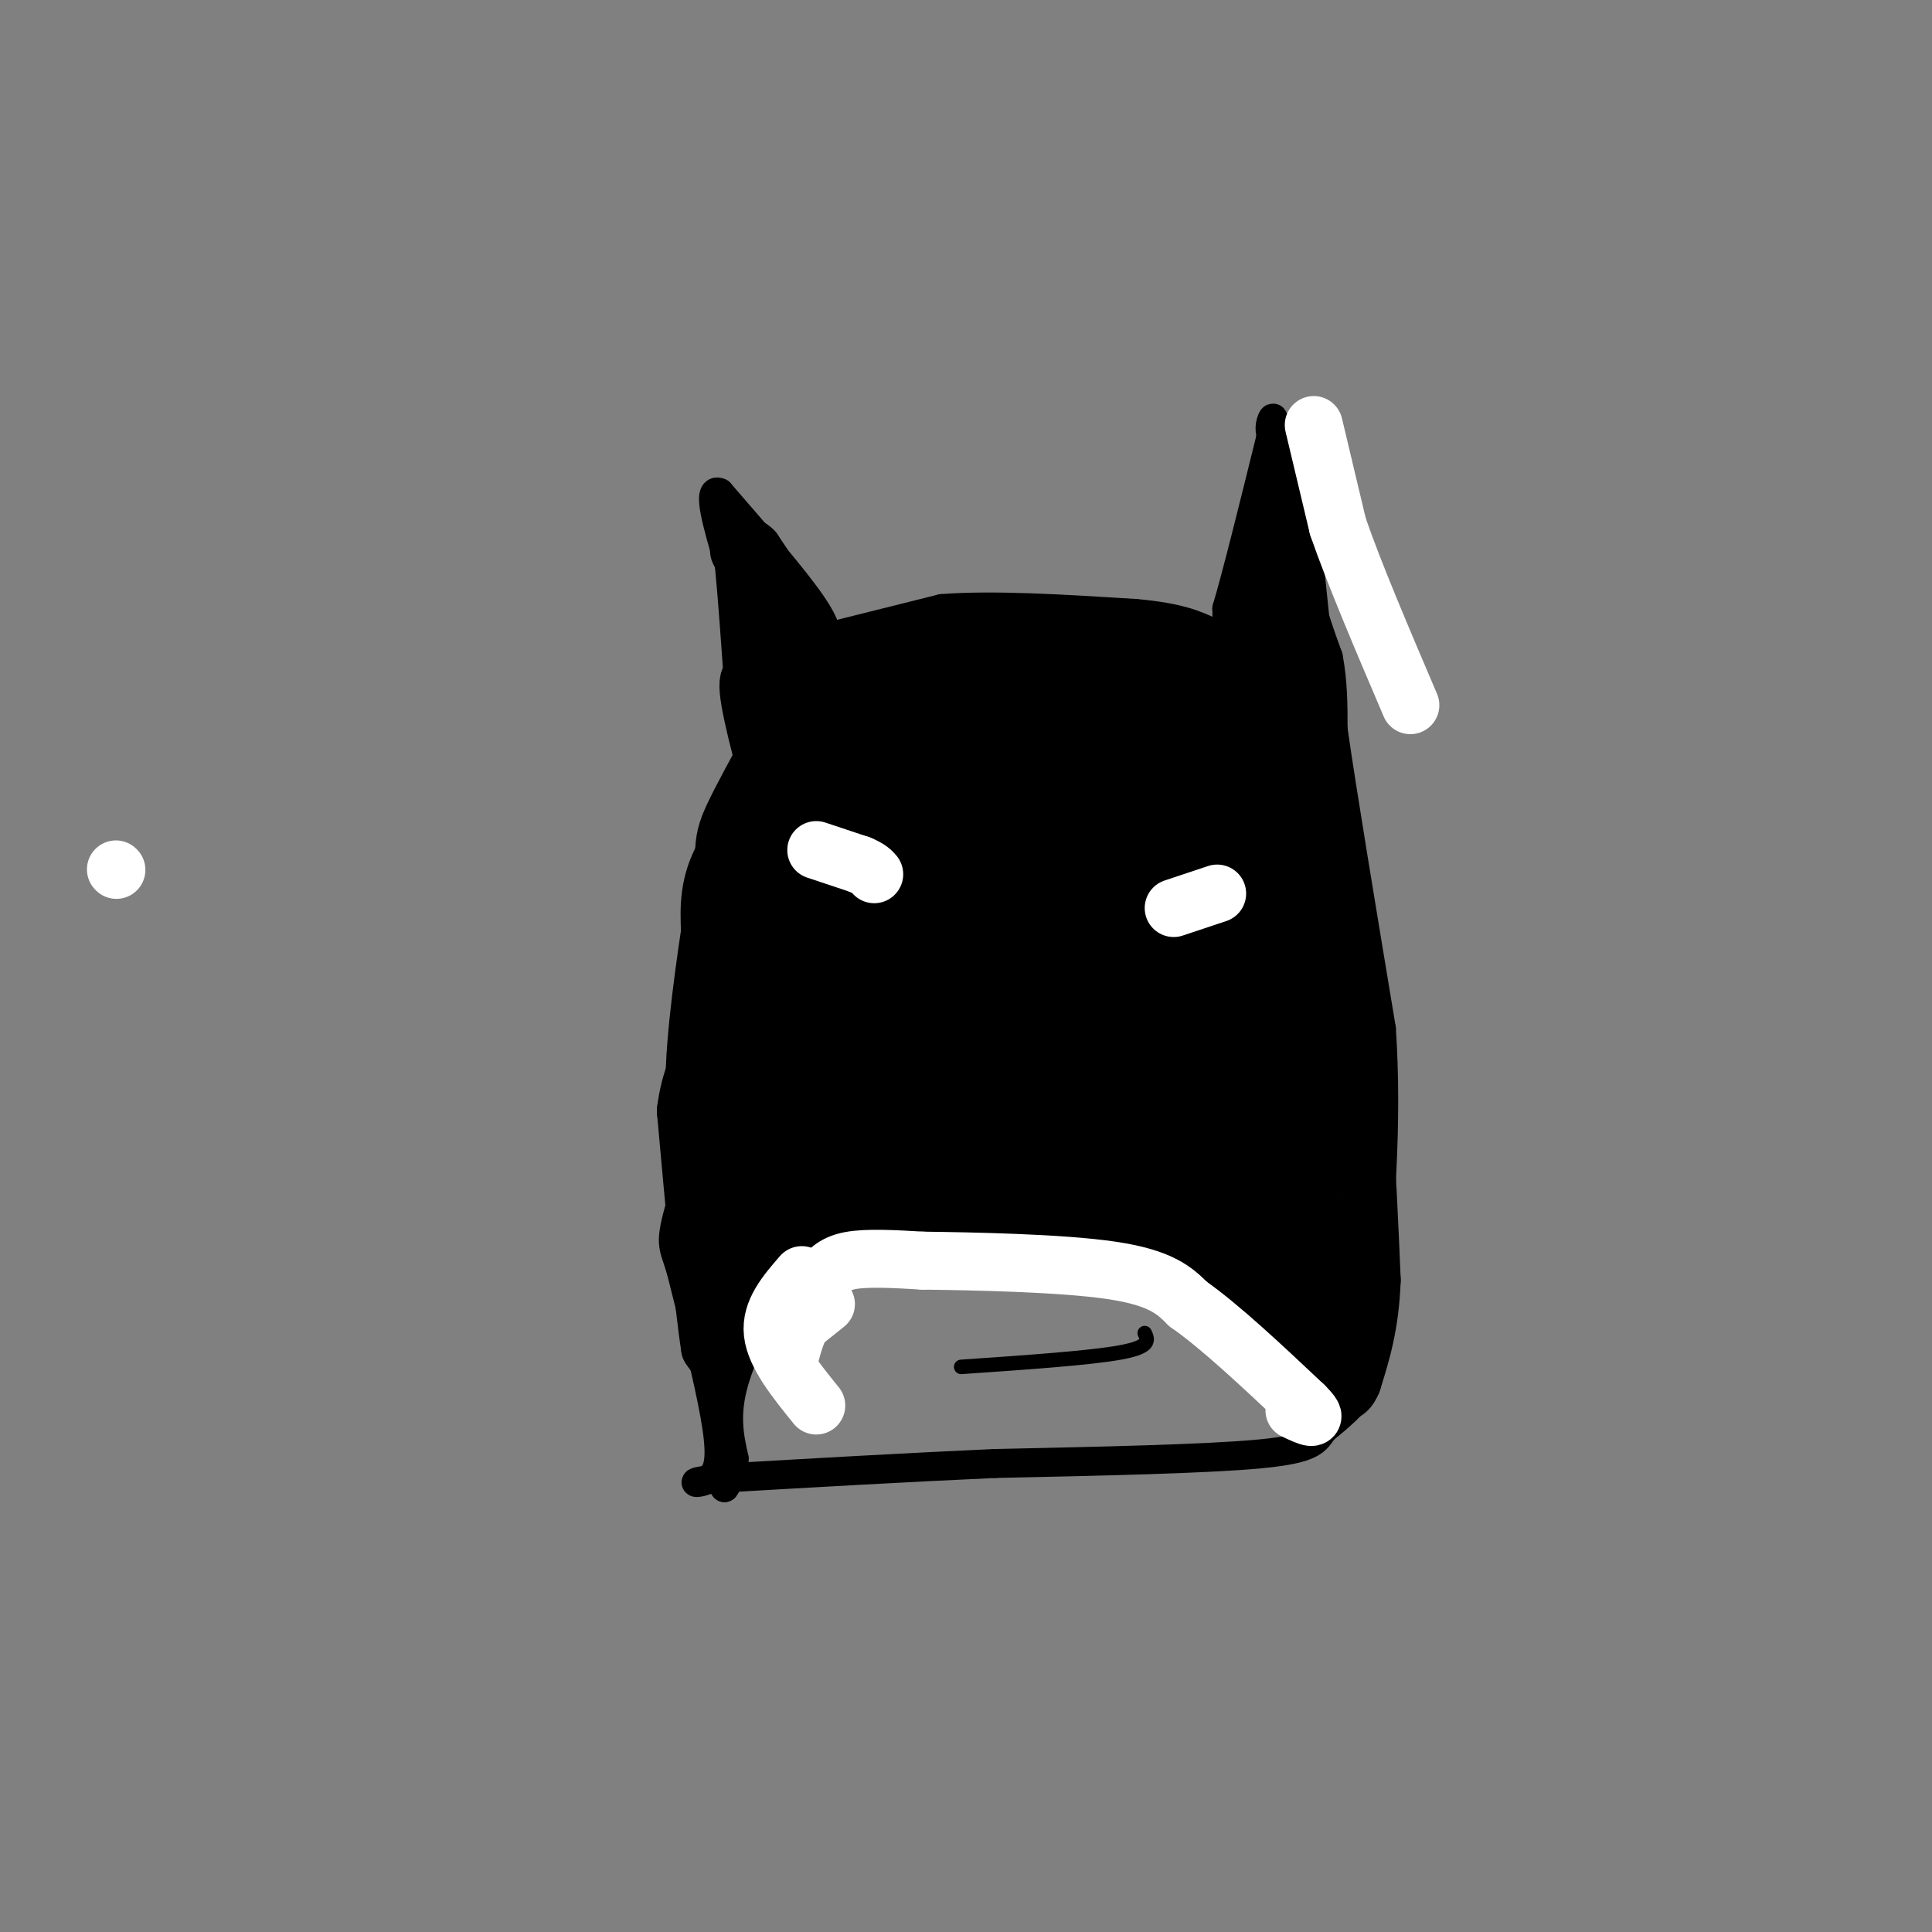 <svg viewBox='0 0 400 400' version='1.1' xmlns='http://www.w3.org/2000/svg' xmlns:xlink='http://www.w3.org/1999/xlink'><rect x="0" y="0" width="400" height="400" fill="#808080" stroke="none"/><g fill='none' stroke='#000000' stroke-width='6' stroke-linecap='round' stroke-linejoin='round'><path d='M171,134c0.333,-1.833 0.667,-3.667 -3,-9c-3.667,-5.333 -11.333,-14.167 -19,-23'/><path d='M149,102c-2.833,-1.333 -0.417,6.833 2,15'/><path d='M151,117c0.667,6.833 1.333,16.417 2,26'/><path d='M153,143c0.333,5.000 0.167,4.500 0,4'/><path d='M171,132c0.000,0.000 24.000,-6.000 24,-6'/><path d='M195,126c10.667,-0.833 25.333,0.083 40,1'/><path d='M235,127c9.333,0.833 12.667,2.417 16,4'/><path d='M251,131c3.167,-0.167 3.083,-2.583 3,-5'/><path d='M254,126c2.000,-6.667 5.500,-20.833 9,-35'/><path d='M263,91c1.356,-6.289 0.244,-4.511 0,-3c-0.244,1.511 0.378,2.756 1,4'/><path d='M264,92c1.167,5.333 3.583,16.667 6,28'/><path d='M270,120c1.833,7.333 3.417,11.667 5,16'/><path d='M275,136c1.000,5.167 1.000,10.083 1,15'/><path d='M276,151c1.833,12.833 5.917,37.417 10,62'/><path d='M286,213c1.333,19.833 -0.333,38.417 -2,57'/><path d='M284,270c-0.400,12.511 -0.400,15.289 -2,18c-1.600,2.711 -4.800,5.356 -8,8'/><path d='M274,296c-1.689,2.267 -1.911,3.933 -13,5c-11.089,1.067 -33.044,1.533 -55,2'/><path d='M206,303c-18.500,0.833 -37.250,1.917 -56,3'/><path d='M150,306c-9.488,0.881 -5.208,1.583 -3,0c2.208,-1.583 2.345,-5.452 1,-13c-1.345,-7.548 -4.173,-18.774 -7,-30'/><path d='M141,263c-1.714,-5.714 -2.500,-5.000 0,-14c2.500,-9.000 8.286,-27.714 10,-41c1.714,-13.286 -0.643,-21.143 -3,-29'/><path d='M148,179c-0.644,-6.200 -0.756,-7.200 1,-11c1.756,-3.800 5.378,-10.400 9,-17'/><path d='M158,151c0.833,-3.333 -1.583,-3.167 -4,-3'/><path d='M275,291c-3.333,-6.333 -6.667,-12.667 -14,-17c-7.333,-4.333 -18.667,-6.667 -30,-9'/><path d='M231,265c-9.595,-2.250 -18.583,-3.375 -29,-4c-10.417,-0.625 -22.262,-0.750 -29,0c-6.738,0.750 -8.369,2.375 -10,4'/><path d='M163,265c-4.000,4.578 -9.000,14.022 -11,21c-2.000,6.978 -1.000,11.489 0,16'/><path d='M152,302c-0.333,3.667 -1.167,4.833 -2,6'/><path d='M150,308c-0.622,-4.978 -1.178,-20.422 0,-30c1.178,-9.578 4.089,-13.289 7,-17'/><path d='M157,261c2.022,-4.467 3.578,-7.133 8,-10c4.422,-2.867 11.711,-5.933 19,-9'/></g>
<g fill='none' stroke='#000000' stroke-width='28' stroke-linecap='round' stroke-linejoin='round'><path d='M183,157c0.696,11.970 1.393,23.940 4,25c2.607,1.060 7.125,-8.792 10,-16c2.875,-7.208 4.107,-11.774 2,-13c-2.107,-1.226 -7.554,0.887 -13,3'/><path d='M186,156c-3.578,-2.022 -6.022,-8.578 -5,-12c1.022,-3.422 5.511,-3.711 10,-4'/><path d='M191,140c8.000,-1.000 23.000,-1.500 38,-2'/><path d='M229,138c10.000,1.000 16.000,4.500 22,8'/><path d='M251,146c5.500,8.667 8.250,26.333 11,44'/><path d='M262,190c2.833,14.167 4.417,27.583 6,41'/><path d='M268,231c1.679,6.988 2.875,3.958 -2,5c-4.875,1.042 -15.821,6.155 -29,8c-13.179,1.845 -28.589,0.423 -44,-1'/><path d='M193,243c-11.378,1.044 -17.822,4.156 -20,5c-2.178,0.844 -0.089,-0.578 2,-2'/><path d='M175,246c3.253,-3.462 10.385,-11.115 13,-23c2.615,-11.885 0.711,-28.000 0,-36c-0.711,-8.000 -0.230,-7.885 5,-13c5.230,-5.115 15.209,-15.462 21,-20c5.791,-4.538 7.396,-3.269 9,-2'/><path d='M223,152c2.406,-0.334 3.922,-0.169 6,2c2.078,2.169 4.717,6.344 6,13c1.283,6.656 1.210,15.794 3,21c1.790,5.206 5.443,6.478 7,12c1.557,5.522 1.016,15.292 -1,21c-2.016,5.708 -5.508,7.354 -9,9'/><path d='M235,230c-6.573,0.809 -18.504,-1.670 -25,-6c-6.496,-4.330 -7.557,-10.512 -4,-21c3.557,-10.488 11.730,-25.282 19,-28c7.270,-2.718 13.635,6.641 20,16'/><path d='M245,191c4.329,5.301 5.152,10.553 3,15c-2.152,4.447 -7.278,8.089 -11,10c-3.722,1.911 -6.041,2.091 -9,1c-2.959,-1.091 -6.560,-3.455 -6,-8c0.560,-4.545 5.280,-11.273 10,-18'/><path d='M232,191c2.167,0.667 2.583,11.333 3,22'/><path d='M156,261c0.000,0.000 4.000,-13.000 4,-13'/><path d='M160,248c5.500,-11.333 17.250,-33.167 29,-55'/><path d='M189,193c1.400,-3.933 -9.600,13.733 -15,15c-5.400,1.267 -5.200,-13.867 -5,-29'/><path d='M169,179c-0.333,-6.333 1.333,-7.667 3,-9'/></g>
<g fill='none' stroke='#ffffff' stroke-width='12' stroke-linecap='round' stroke-linejoin='round'><path d='M171,270c0.000,0.000 -5.000,4.000 -5,4'/><path d='M166,274c-1.333,2.167 -2.167,5.583 -3,9'/></g>
<g fill='none' stroke='#000000' stroke-width='12' stroke-linecap='round' stroke-linejoin='round'><path d='M169,143c0.000,0.000 -6.000,-17.000 -6,-17'/><path d='M163,126c-2.167,-4.833 -4.583,-8.417 -7,-12'/><path d='M156,114c-1.889,-1.911 -3.111,-0.689 -3,0c0.111,0.689 1.556,0.844 3,1'/><path d='M156,115c1.167,4.000 2.583,13.500 4,23'/><path d='M160,138c1.378,10.556 2.822,25.444 3,31c0.178,5.556 -0.911,1.778 -2,-2'/><path d='M161,167c-1.867,-5.689 -5.533,-18.911 -6,-24c-0.467,-5.089 2.267,-2.044 5,1'/><path d='M160,144c2.289,4.200 5.511,14.200 8,19c2.489,4.800 4.244,4.400 6,4'/><path d='M162,158c0.000,0.000 -4.000,15.000 -4,15'/><path d='M158,173c-2.000,12.000 -5.000,34.500 -8,57'/><path d='M150,230c-0.756,11.578 1.356,12.022 1,15c-0.356,2.978 -3.178,8.489 -6,14'/><path d='M145,259c-0.833,-7.000 0.083,-31.500 1,-56'/><path d='M146,203c1.429,-9.976 4.500,-6.917 5,-10c0.500,-3.083 -1.571,-12.310 -1,-18c0.571,-5.690 3.786,-7.845 7,-10'/><path d='M157,165c2.893,-2.929 6.625,-5.250 5,-3c-1.625,2.250 -8.607,9.071 -12,15c-3.393,5.929 -3.196,10.964 -3,16'/><path d='M147,193c-1.548,10.226 -3.917,27.792 -3,35c0.917,7.208 5.119,4.060 8,0c2.881,-4.060 4.440,-9.030 6,-14'/><path d='M158,214c1.528,-3.931 2.349,-6.758 5,-10c2.651,-3.242 7.133,-6.900 9,-4c1.867,2.900 1.118,12.358 -1,18c-2.118,5.642 -5.605,7.469 -9,14c-3.395,6.531 -6.697,17.765 -10,29'/><path d='M152,261c-1.867,8.778 -1.533,16.222 -2,19c-0.467,2.778 -1.733,0.889 -3,-1'/><path d='M147,279c-1.333,-8.333 -3.167,-28.667 -5,-49'/><path d='M142,230c1.500,-12.167 7.750,-18.083 14,-24'/><path d='M263,138c0.000,0.000 2.000,-27.000 2,-27'/><path d='M265,111c0.933,-6.156 2.267,-8.044 2,-6c-0.267,2.044 -2.133,8.022 -4,14'/><path d='M263,119c-2.667,9.689 -7.333,26.911 -8,32c-0.667,5.089 2.667,-1.956 6,-9'/><path d='M261,142c1.778,-1.978 3.222,-2.422 4,-9c0.778,-6.578 0.889,-19.289 1,-32'/><path d='M266,101c1.500,7.500 4.750,42.250 8,77'/><path d='M274,178c2.000,21.833 3.000,37.917 4,54'/><path d='M278,232c0.444,-0.578 -0.444,-29.022 0,-34c0.444,-4.978 2.222,13.511 4,32'/><path d='M282,230c1.000,11.167 1.500,23.083 2,35'/><path d='M284,265c-0.333,9.333 -2.167,15.167 -4,21'/><path d='M280,286c-1.488,3.702 -3.208,2.458 -5,-2c-1.792,-4.458 -3.655,-12.131 -7,-16c-3.345,-3.869 -8.173,-3.935 -13,-4'/><path d='M255,264c-6.556,-2.356 -16.444,-6.244 -27,-8c-10.556,-1.756 -21.778,-1.378 -33,-1'/><path d='M195,255c-8.956,-0.067 -14.844,0.267 -10,0c4.844,-0.267 20.422,-1.133 36,-2'/><path d='M221,253c13.833,2.667 30.417,10.333 47,18'/><path d='M268,271c8.425,3.523 5.987,3.331 6,-1c0.013,-4.331 2.478,-12.800 0,-17c-2.478,-4.200 -9.898,-4.131 -14,-3c-4.102,1.131 -4.886,3.323 -5,5c-0.114,1.677 0.443,2.838 1,4'/><path d='M256,259c4.289,0.356 14.511,-0.756 18,-1c3.489,-0.244 0.244,0.378 -3,1'/></g>
<g fill='none' stroke='#ffffff' stroke-width='12' stroke-linecap='round' stroke-linejoin='round'><path d='M170,265c1.250,-1.667 2.500,-3.333 6,-4c3.500,-0.667 9.250,-0.333 15,0'/><path d='M191,261c10.289,0.133 28.511,0.467 39,2c10.489,1.533 13.244,4.267 16,7'/><path d='M246,270c6.667,4.667 15.333,12.833 24,21'/><path d='M270,291c3.667,3.667 0.833,2.333 -2,1'/><path d='M166,264c-3.250,3.750 -6.500,7.500 -6,12c0.500,4.500 4.750,9.750 9,15'/><path d='M272,88c0.000,0.000 5.000,21.000 5,21'/><path d='M277,109c3.333,9.667 9.167,23.333 15,37'/><path d='M24,180c0.000,0.000 0.100,0.100 0.1,0.1'/><path d='M169,176c0.000,0.000 9.000,3.000 9,3'/><path d='M178,179c2.000,0.833 2.500,1.417 3,2'/><path d='M252,185c0.000,0.000 -9.000,3.000 -9,3'/></g>
<g fill='none' stroke='#000000' stroke-width='3' stroke-linecap='round' stroke-linejoin='round'><path d='M237,276c0.667,1.417 1.333,2.833 -5,4c-6.333,1.167 -19.667,2.083 -33,3'/></g>
</svg>